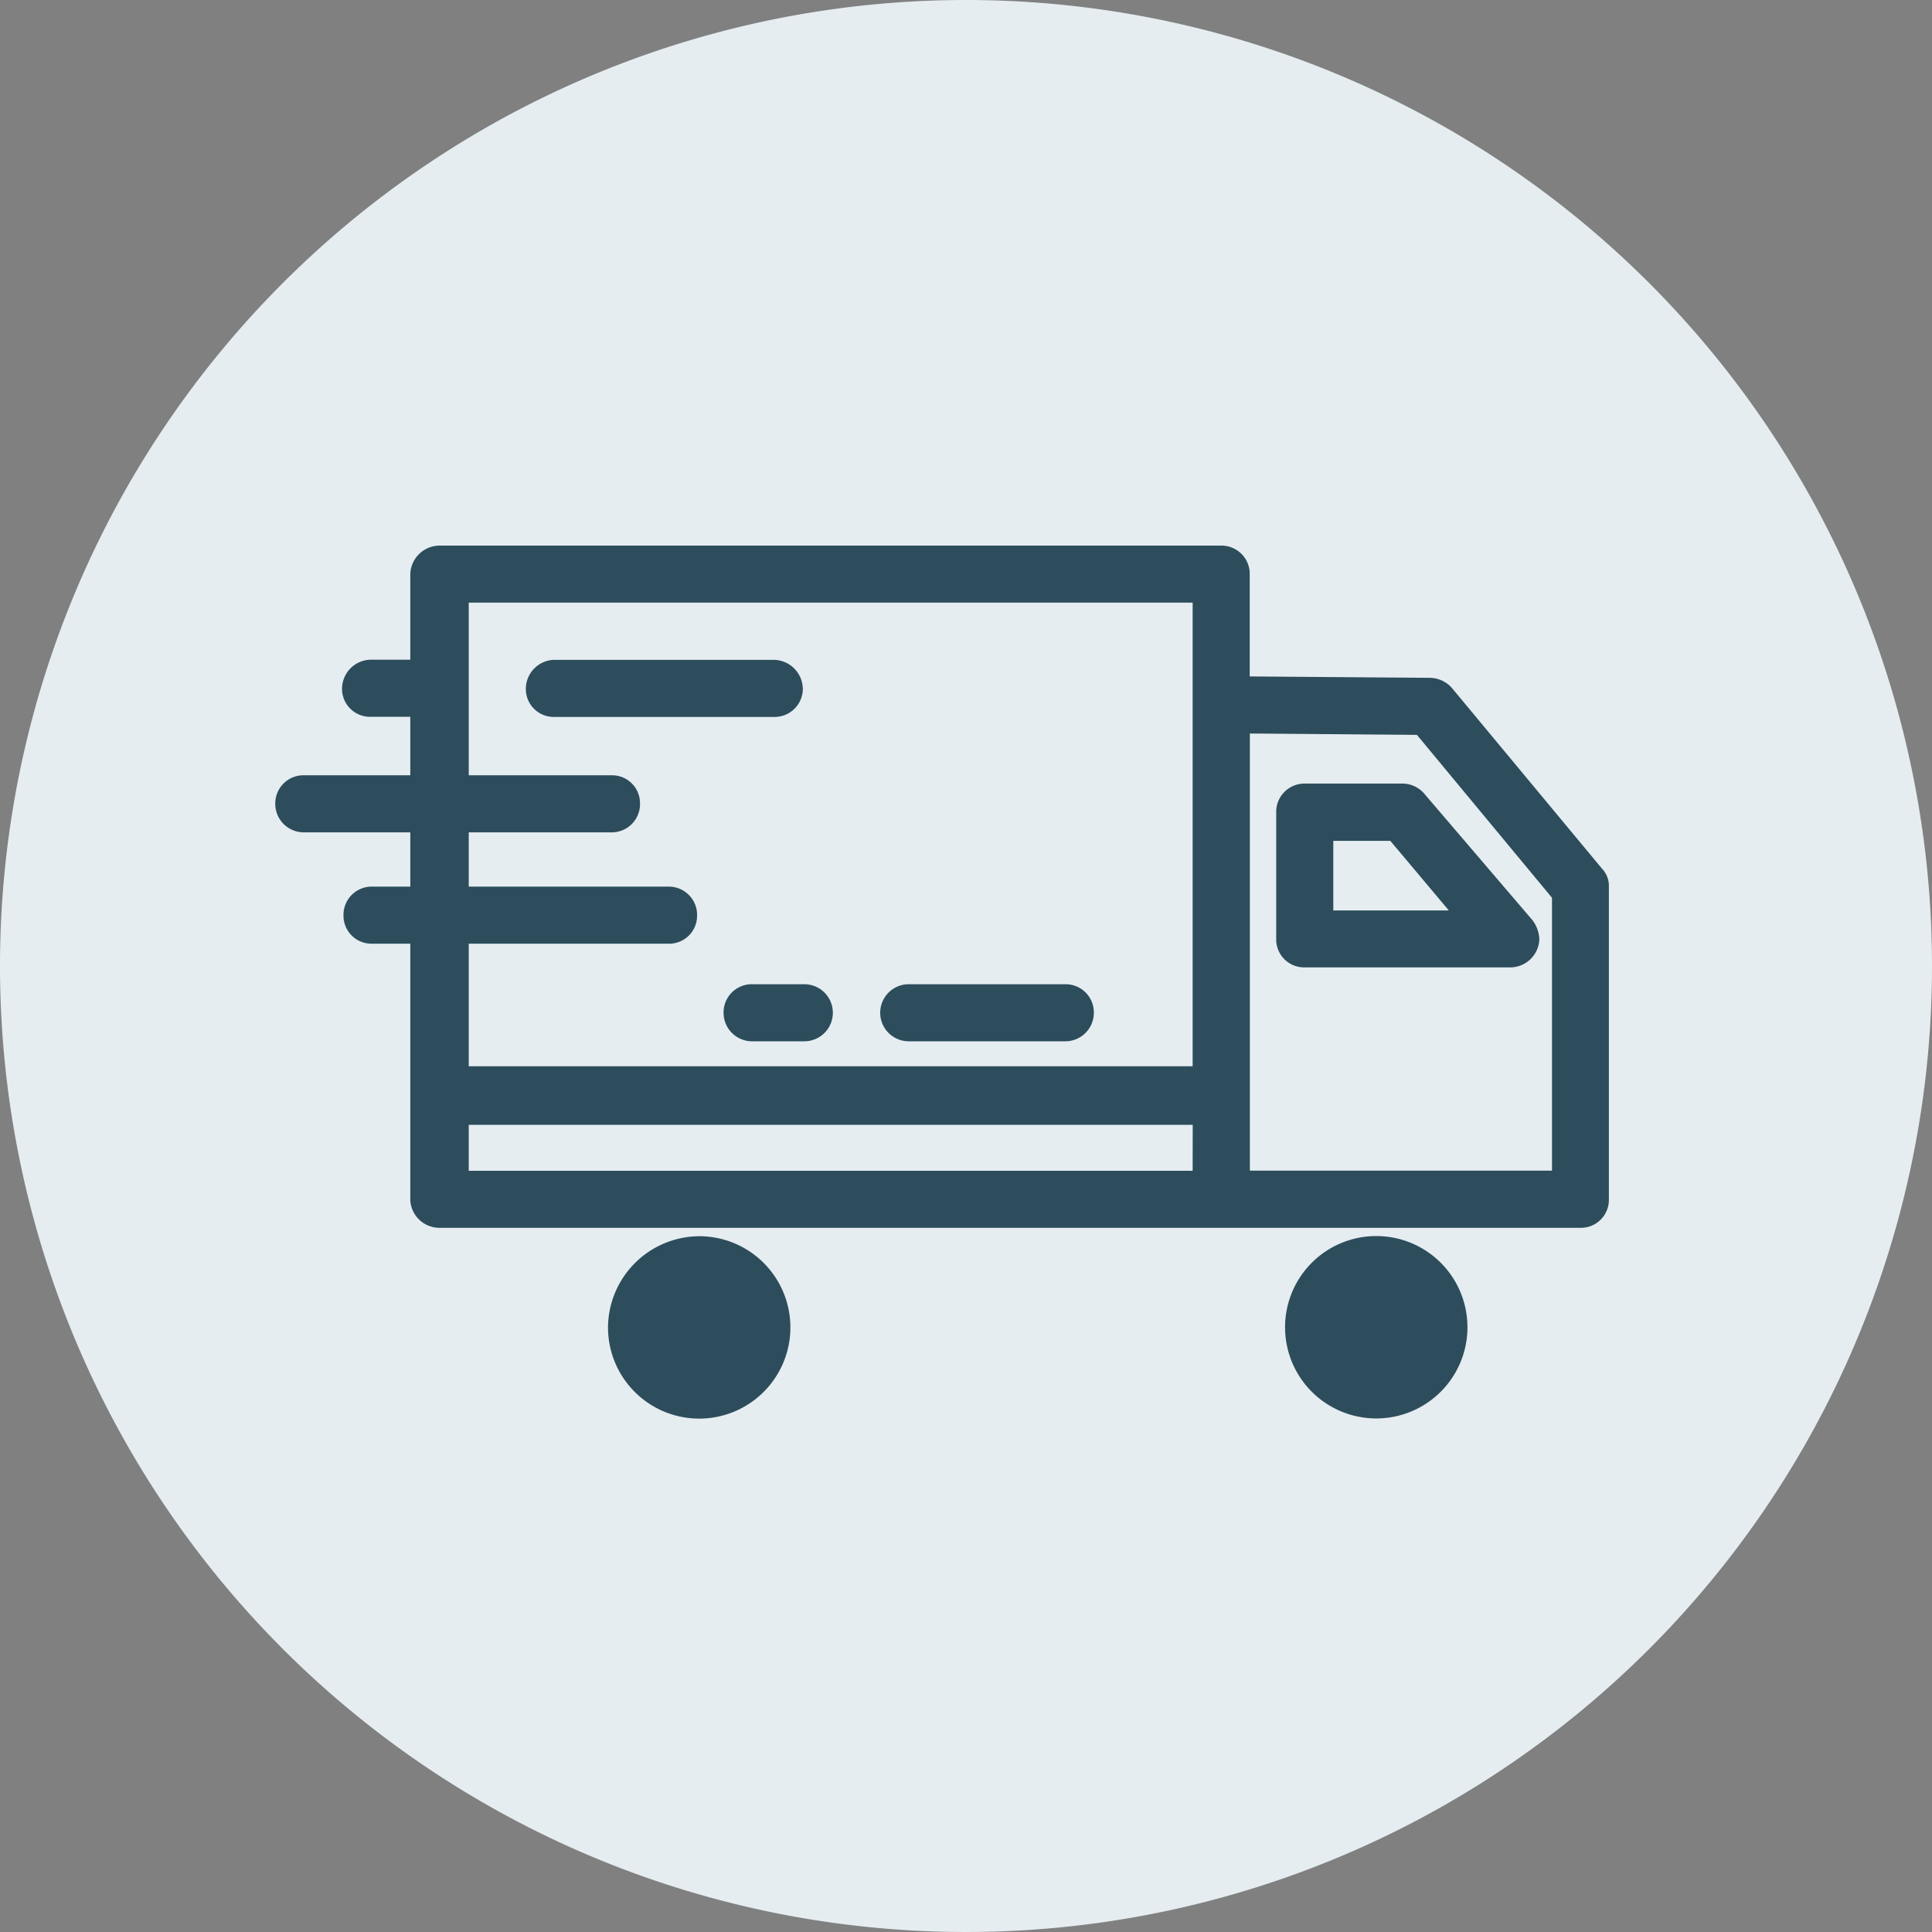 <svg xmlns="http://www.w3.org/2000/svg" width="74" height="74" viewBox="0 0 74 74">
  <rect x="0" y="0" width="74" height="74" fill="#808080" stroke="none"/>
  <g id="icon_support2" transform="translate(0)">
    <path id="パス_489" data-name="パス 489" d="M401.816,37a37,37,0,1,1-37-37,37,37,0,0,1,37,37" transform="translate(-327.816)" fill="#e5edf1"/>
    <path id="パス_490" data-name="パス 490" d="M370.344,15.493l6.878.053a1.158,1.158,0,0,1,.853.373l5.759,6.932a.958.958,0,0,1,.267.693v12a1.07,1.07,0,0,1-1.068,1.068H339.312a1.117,1.117,0,0,1-1.12-1.068V25.729H336.7a1.068,1.068,0,0,1-1.066-1.066,1.081,1.081,0,0,1,1.066-1.12h1.493V21.465H334.14a1.094,1.094,0,0,1-1.12-1.12,1.081,1.081,0,0,1,1.12-1.066h4.052V17.039h-1.546a1.07,1.07,0,0,1-1.068-1.066,1.117,1.117,0,0,1,1.068-1.12h1.546V11.6a1.126,1.126,0,0,1,1.12-1.118h29.966a1.082,1.082,0,0,1,1.066,1.118Zm-29.913,8.051h7.678a1.083,1.083,0,0,1,1.068,1.12,1.07,1.07,0,0,1-1.068,1.066h-7.678v4.694h27.727V12.667H340.431v6.612h5.492a1.069,1.069,0,0,1,1.068,1.066,1.083,1.083,0,0,1-1.068,1.12h-5.492Zm3.253-6.5a1.068,1.068,0,0,1-1.066-1.066,1.115,1.115,0,0,1,1.066-1.12h8.423a1.126,1.126,0,0,1,1.12,1.12,1.082,1.082,0,0,1-1.12,1.066Zm9.6,10.238a1.093,1.093,0,1,1,0,2.186h-1.973a1.094,1.094,0,0,1-1.12-1.12,1.082,1.082,0,0,1,1.12-1.066Zm4,2.186a1.093,1.093,0,1,1,0-2.186h5.97a1.082,1.082,0,0,1,1.12,1.066,1.094,1.094,0,0,1-1.12,1.12Zm10.877,3.2H340.431v1.76h27.727Zm-18.877,4.266a3.493,3.493,0,1,1-3.519,3.519,3.516,3.516,0,0,1,3.519-3.519m24.261-15.143v2.666h4.426l-2.241-2.666Zm-2.186,3.784V20.717a1.083,1.083,0,0,1,1.068-1.12h3.784a1.11,1.11,0,0,1,.853.427l4.106,4.8a1.273,1.273,0,0,1,.267.745,1.118,1.118,0,0,1-1.12,1.068h-7.891a1.07,1.07,0,0,1-1.068-1.068m3.892,11.359a3.493,3.493,0,0,1,0,6.985,3.493,3.493,0,1,1,0-6.985m-4.9-19.249V34.422h11.572V23.971l-5.174-6.24Z" transform="translate(-322.477 10.416)" fill="#2d4d5c"/>
  </g>
</svg>
